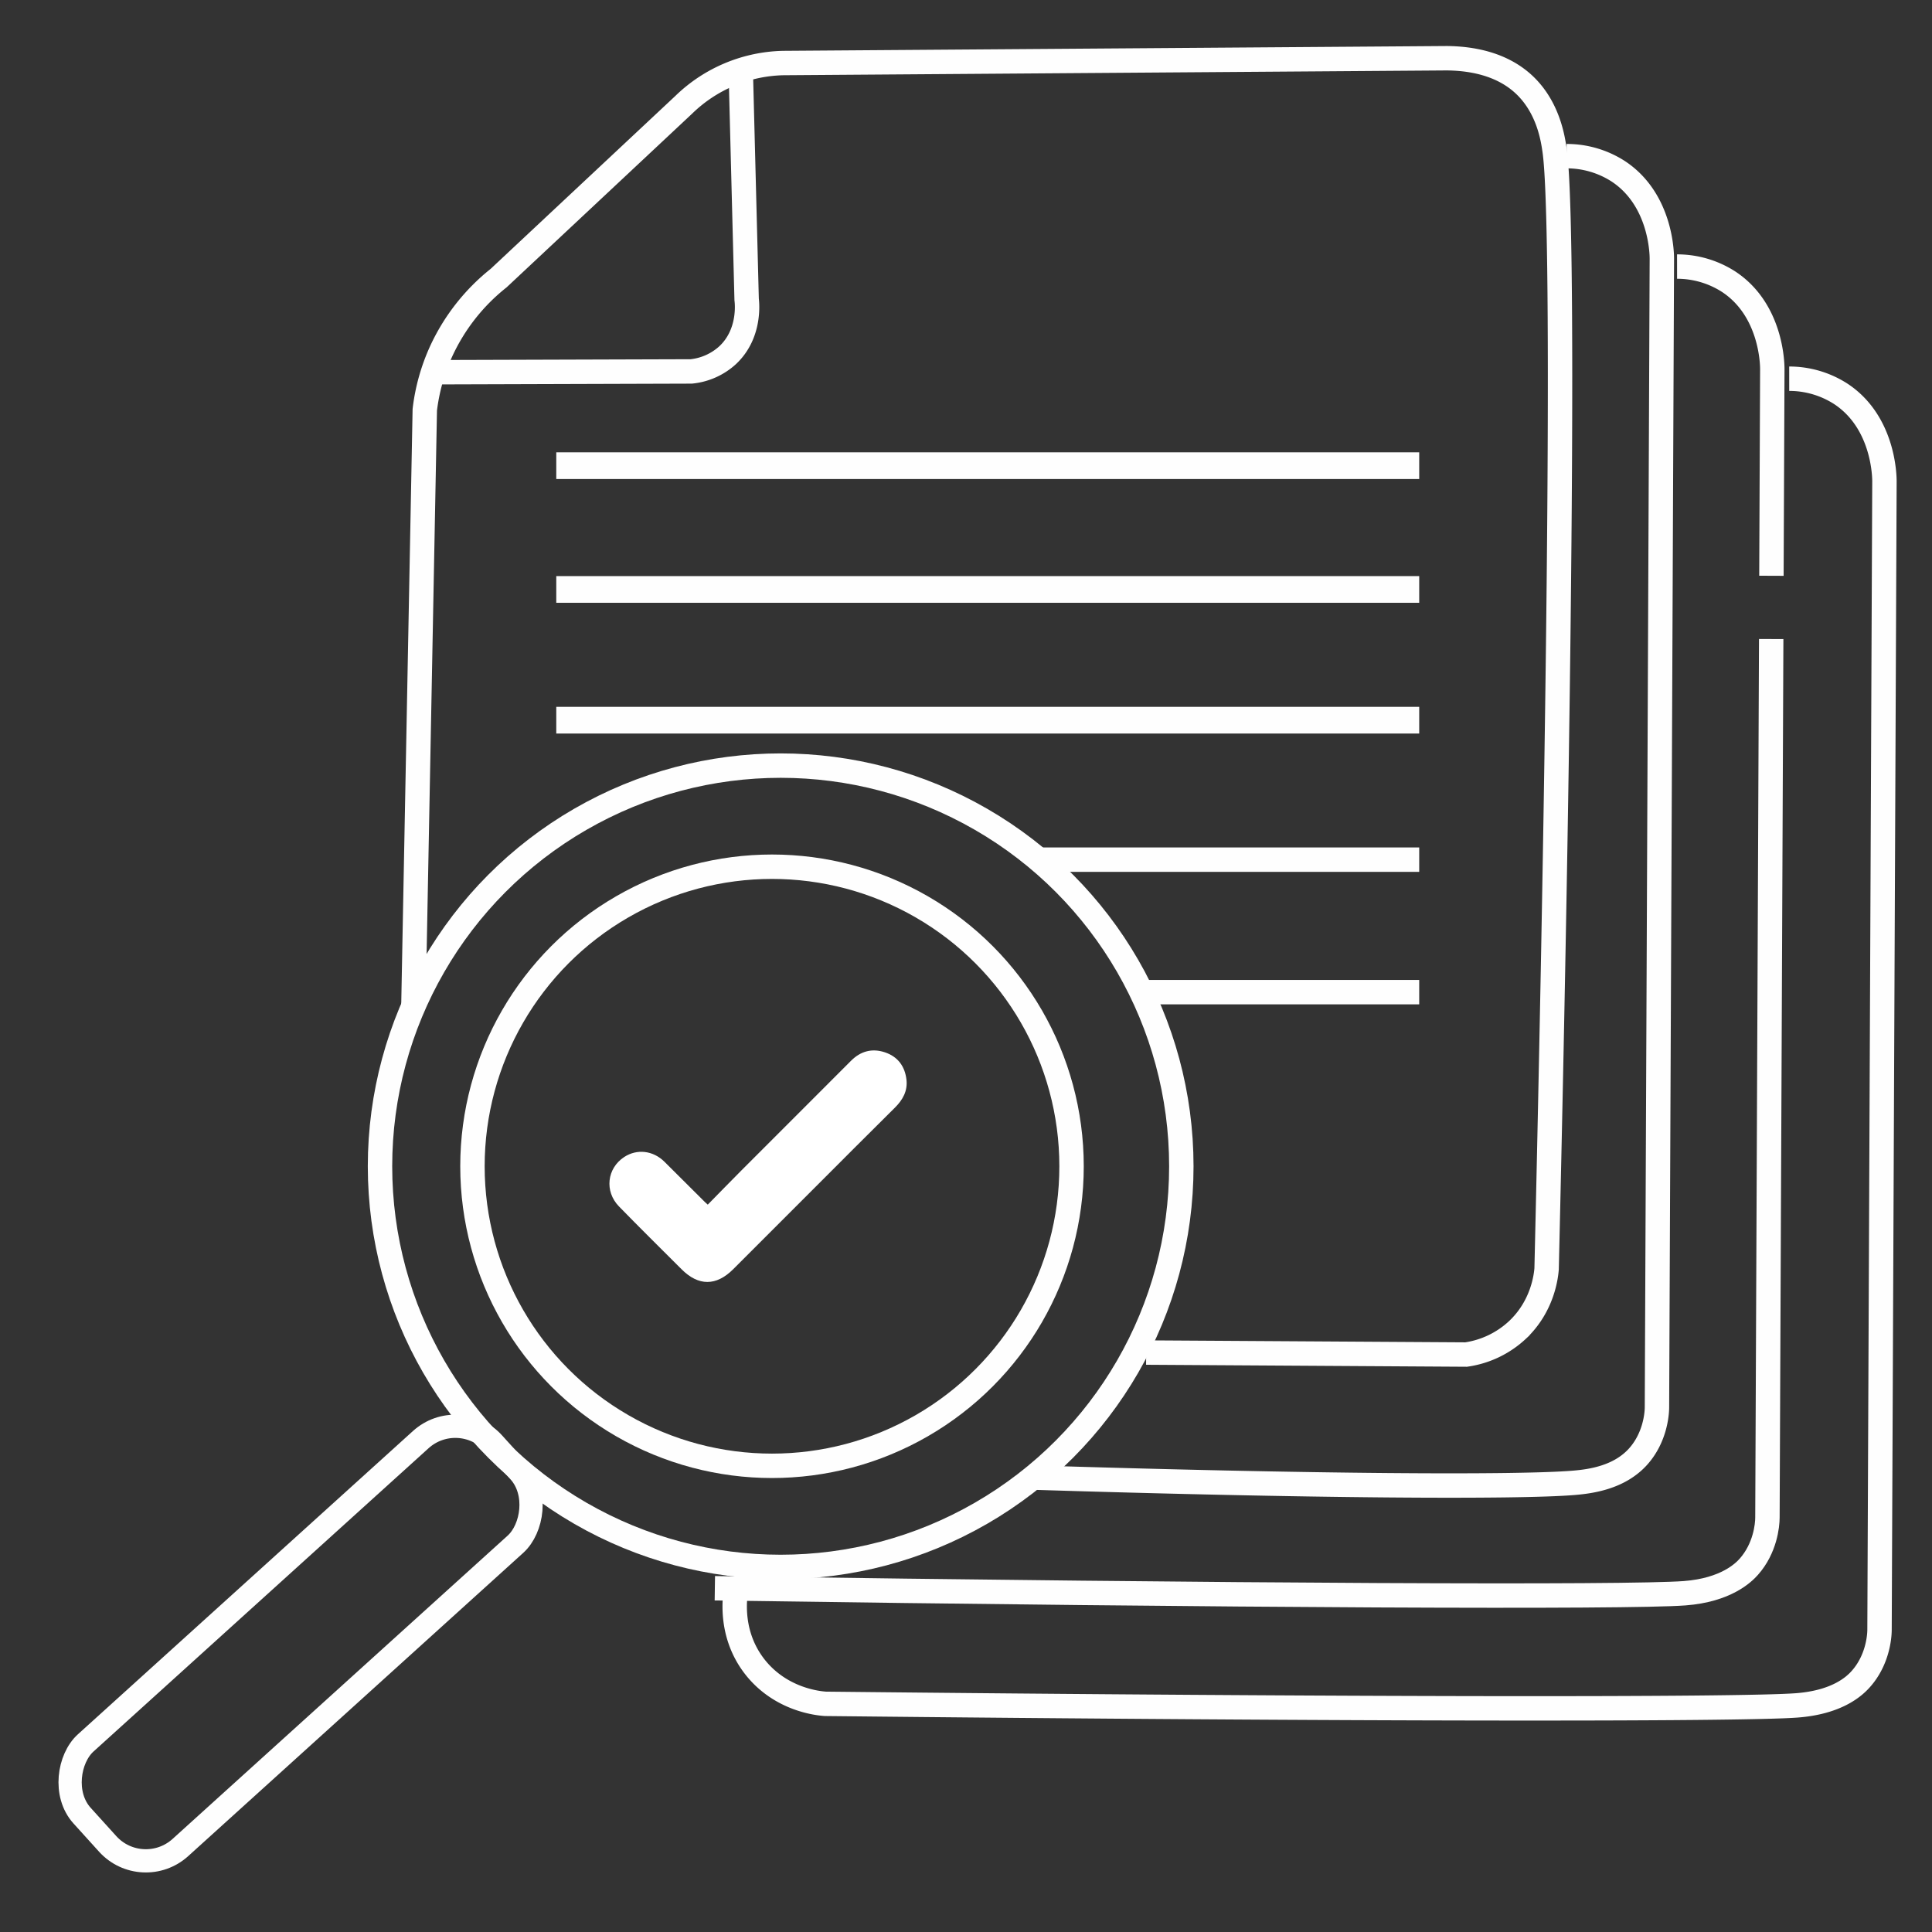 <svg xmlns="http://www.w3.org/2000/svg" id="Layer_1" data-name="Layer 1" viewBox="0 0 1108.24 1108.24"><rect x="0" y="0" width="1108.24" height="1108.24" fill="#333333" stroke="none"/><defs><style>.cls-1,.cls-5{fill:none;}.cls-1,.cls-3,.cls-4,.cls-5{stroke:#fefefe;stroke-miterlimit:10;}.cls-1,.cls-4{stroke-width:14px;}.cls-2{fill:#fff;}.cls-3,.cls-4{fill:#fefefe;}.cls-3{stroke-width:15.31px;}.cls-5{stroke-width:13.33px;}</style></defs><path class="cls-1" d="M237.14,577q3.27-171,6.53-341.94a112.74,112.74,0,0,1,9.21-33.15A114.89,114.89,0,0,1,286,159.55L392.22,60.1a84.47,84.47,0,0,1,57.09-23.94L829.83,33.4c13.61.12,31.18,2.87,44.27,15,14.13,13.14,16.73,31.41,17.68,38.07,5.48,38.43,3.54,293-4.61,641.37-.35,4.29-2.27,21.47-16.76,35.09A54.45,54.45,0,0,1,841,777l-183.54-1.14"></path><path class="cls-1" d="M898.65,89.57a54.59,54.59,0,0,1,29.47,8.59c24.79,16.22,25.18,47.5,25.16,50.34q-1.39,329.33-2.81,658.66c0,4.39-1.26,17.63-10.69,28.24-10.6,11.92-26.64,14.32-36.83,15.17-32.36,2.72-150.61,2-310.46-3"></path><path class="cls-1" d="M1016,366.56l-2.16,503.94c0,4.39-1.26,17.64-10.69,28.24-2.94,3.31-13,13.38-36.83,15.18-32.77,2.47-253.59,1.53-556.27-2.86"></path><path class="cls-1" d="M962,152.91a54.6,54.6,0,0,1,29.47,8.6c24.8,16.21,25.18,47.5,25.17,50.33l-.51,118.44"></path><path class="cls-1" d="M1026.33,217.24a54.59,54.59,0,0,1,29.46,8.6c24.8,16.21,25.18,47.5,25.17,50.33l-2.82,658.67c0,4.38-1.25,17.63-10.69,28.24-4,4.53-14,13.45-36.83,15.17-32.77,2.47-253.91,2.32-557.06-.89-3.43-.22-25.45-2-40.52-21.18-16.36-20.88-10.85-44.95-10.13-47.88"></path><circle class="cls-1" cx="442.84" cy="669" r="171.83"></circle><circle class="cls-1" cx="447.81" cy="669" r="229.83"></circle><path class="cls-2" d="M406,691c6.36-6.46,12.55-12.85,18.84-19.16q31.65-31.71,63.35-63.38c5.51-5.51,12.05-7.28,19.42-4.82s11.48,8,12.36,15.7c.73,6.45-2.11,11.54-6.6,16q-22.69,22.53-45.29,45.2-23.76,23.74-47.5,47.51c-9.75,9.74-19.91,9.76-29.64,0-12-12-24.05-23.86-35.87-36-8.46-8.69-6.9-21.89,3-28.37,7.32-4.79,16.54-3.74,23.05,2.7q11.07,11,22.09,22C404,689.25,404.79,689.93,406,691Z"></path><path class="cls-1" d="M248.4,213.52l148.12-.46a36.28,36.28,0,0,0,20.87-9.31c13.12-12.28,11.15-30,10.9-31.95q-1.69-65.75-3.38-131.48"></path><path class="cls-3" d="M319.09,267.12h495"></path><path class="cls-3" d="M319.09,338.12h495"></path><path class="cls-3" d="M319.09,413.12h495"></path><path class="cls-4" d="M595.09,493.12h219"></path><path class="cls-4" d="M656.09,569.12h158"></path><rect class="cls-5" x="131.95" y="783.62" width="80.94" height="318.32" rx="29.53" transform="translate(755.68 182.28) rotate(47.85)"></rect></svg>